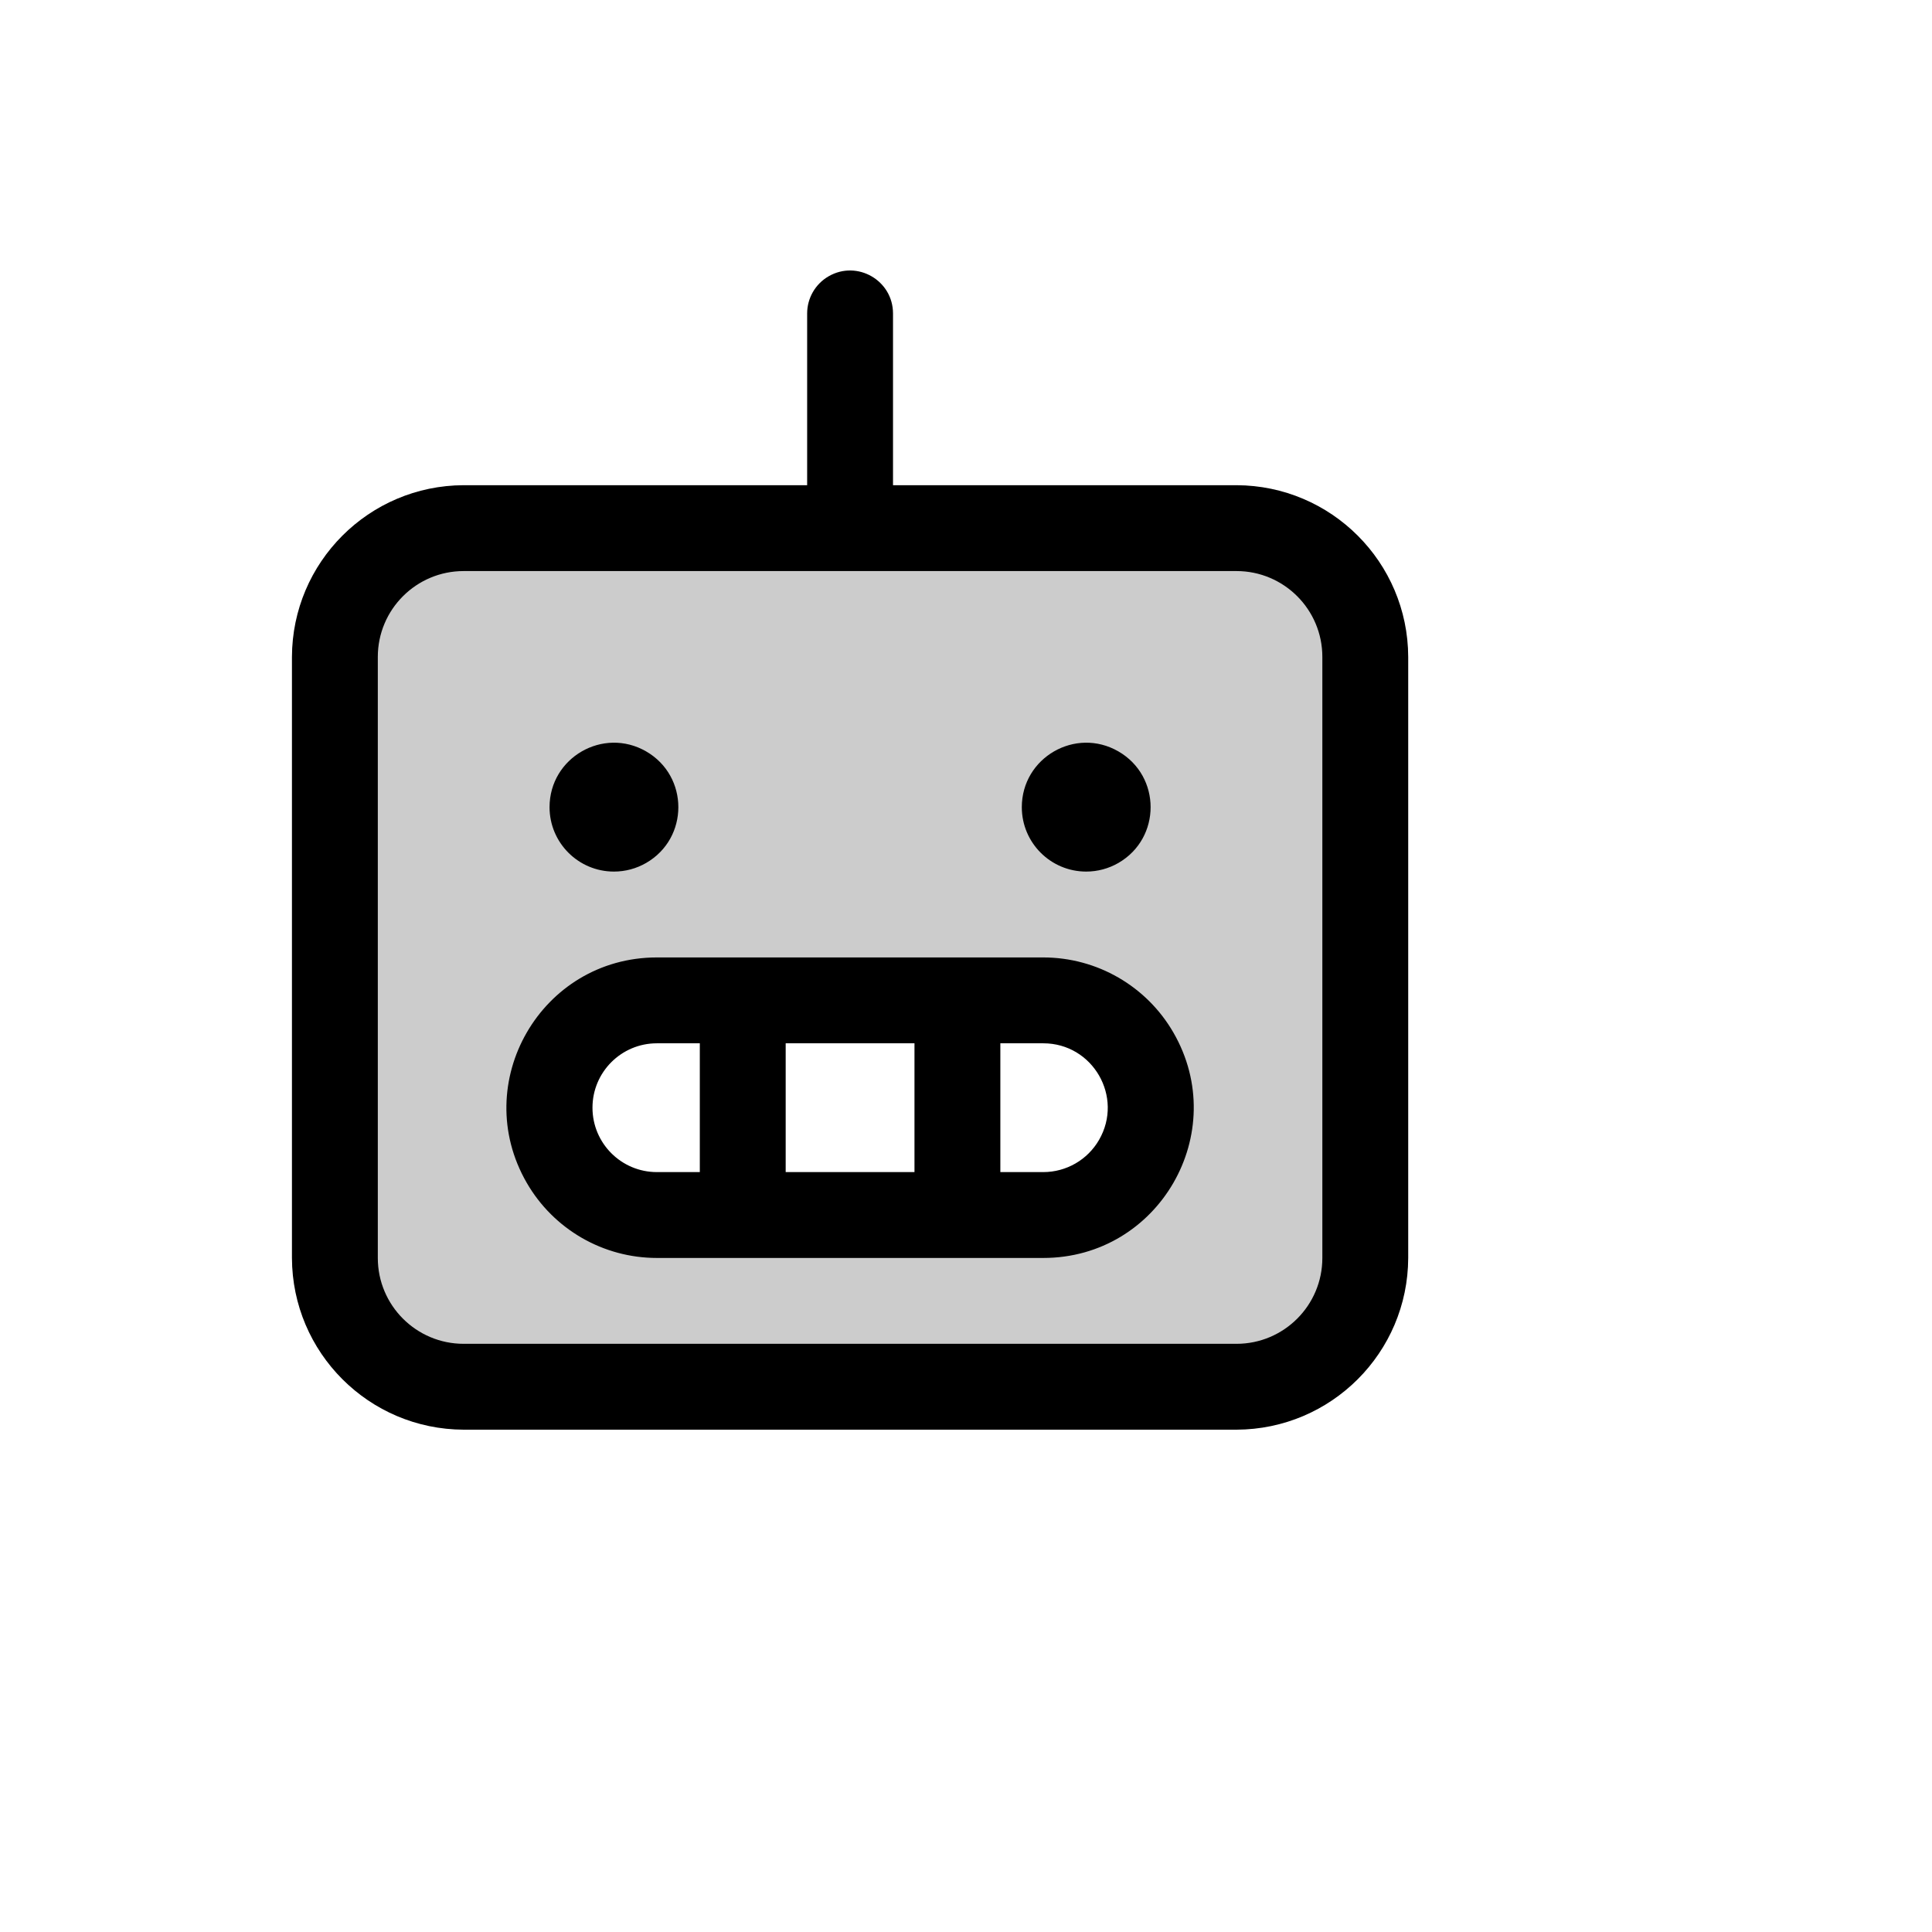 <svg xmlns="http://www.w3.org/2000/svg" version="1.1" xmlns:xlink="http://www.w3.org/1999/xlink" width="100%" height="100%" id="svgWorkerArea" viewBox="-25 -25 625 625" xmlns:idraw="https://idraw.muisca.co" style="background: white;"><defs id="defsdoc"><pattern id="patternBool" x="0" y="0" width="10" height="10" patternUnits="userSpaceOnUse" patternTransform="rotate(35)"><circle cx="5" cy="5" r="4" style="stroke: none;fill: #ff000070;"></circle></pattern></defs><g id="fileImp-306442842" class="cosito"><path id="pathImp-906859038" opacity="0.2" class="grouped" d="M375 145.85C375 145.85 125 145.85 125 145.85 101.948 145.753 83.237 164.463 83.333 187.514 83.333 187.514 83.333 381.947 83.333 381.947 83.237 404.998 101.948 423.709 125 423.612 125 423.612 375 423.612 375 423.612 398.052 423.709 416.763 404.998 416.667 381.947 416.667 381.947 416.667 187.514 416.667 187.514 416.763 164.463 398.052 145.753 375 145.85 375 145.85 375 145.85 375 145.85M312.5 368.059C312.5 368.059 187.5 368.059 187.5 368.059 160.771 368.059 144.065 339.126 157.43 315.979 163.632 305.236 175.095 298.619 187.5 298.619 187.5 298.619 312.5 298.619 312.5 298.619 339.229 298.619 355.935 327.552 342.57 350.699 336.368 361.442 324.905 368.059 312.5 368.059 312.5 368.059 312.5 368.059 312.5 368.059"></path><path id="pathImp-280648098" class="grouped" d="M375 131.961C375 131.961 263.889 131.961 263.889 131.961 263.889 131.961 263.889 76.409 263.889 76.409 263.889 65.718 252.315 59.036 243.055 64.381 238.758 66.862 236.111 71.447 236.111 76.409 236.111 76.409 236.111 131.961 236.111 131.961 236.111 131.961 125 131.961 125 131.961 94.357 132.057 69.54 156.873 69.444 187.514 69.444 187.514 69.444 381.947 69.444 381.947 69.54 412.589 94.357 437.405 125 437.5 125 437.5 375 437.5 375 437.5 405.643 437.405 430.46 412.589 430.555 381.947 430.555 381.947 430.555 187.514 430.555 187.514 430.46 156.873 405.643 132.057 375 131.961 375 131.961 375 131.961 375 131.961M402.778 381.947C402.778 397.288 390.341 409.724 375 409.724 375 409.724 125 409.724 125 409.724 109.659 409.724 97.222 397.288 97.222 381.947 97.222 381.947 97.222 187.514 97.222 187.514 97.222 172.173 109.659 159.738 125 159.738 125 159.738 375 159.738 375 159.738 390.341 159.738 402.778 172.173 402.778 187.514 402.778 187.514 402.778 381.947 402.778 381.947M312.5 284.731C312.5 284.731 187.5 284.731 187.5 284.731 150.079 284.731 126.691 325.238 145.401 357.643 154.085 372.683 170.133 381.947 187.5 381.947 187.5 381.947 312.5 381.947 312.5 381.947 349.921 381.947 373.309 341.441 354.598 309.035 345.915 293.995 329.867 284.731 312.5 284.731 312.5 284.731 312.5 284.731 312.5 284.731M270.833 312.507C270.833 312.507 270.833 354.171 270.833 354.171 270.833 354.171 229.167 354.171 229.167 354.171 229.167 354.171 229.167 312.507 229.167 312.507 229.167 312.507 270.833 312.507 270.833 312.507M166.667 333.339C166.667 321.834 175.994 312.507 187.5 312.507 187.5 312.507 201.389 312.507 201.389 312.507 201.389 312.507 201.389 354.171 201.389 354.171 201.389 354.171 187.5 354.171 187.5 354.171 175.994 354.171 166.667 344.844 166.667 333.339 166.667 333.339 166.667 333.339 166.667 333.339M312.5 354.171C312.5 354.171 298.611 354.171 298.611 354.171 298.611 354.171 298.611 312.507 298.611 312.507 298.611 312.507 312.5 312.507 312.5 312.507 328.537 312.507 338.561 329.867 330.542 343.755 326.821 350.201 319.943 354.171 312.5 354.171 312.5 354.171 312.5 354.171 312.5 354.171M152.778 236.122C152.778 220.086 170.139 210.063 184.028 218.081 197.917 226.099 197.917 246.145 184.028 254.163 180.861 255.992 177.268 256.954 173.611 256.954 162.105 256.954 152.778 247.627 152.778 236.122 152.778 236.122 152.778 236.122 152.778 236.122M305.555 236.122C305.555 220.086 322.917 210.063 336.805 218.081 350.694 226.099 350.694 246.145 336.805 254.163 333.639 255.992 330.046 256.954 326.389 256.954 314.883 256.954 305.555 247.627 305.555 236.122 305.555 236.122 305.555 236.122 305.555 236.122"></path></g></svg>